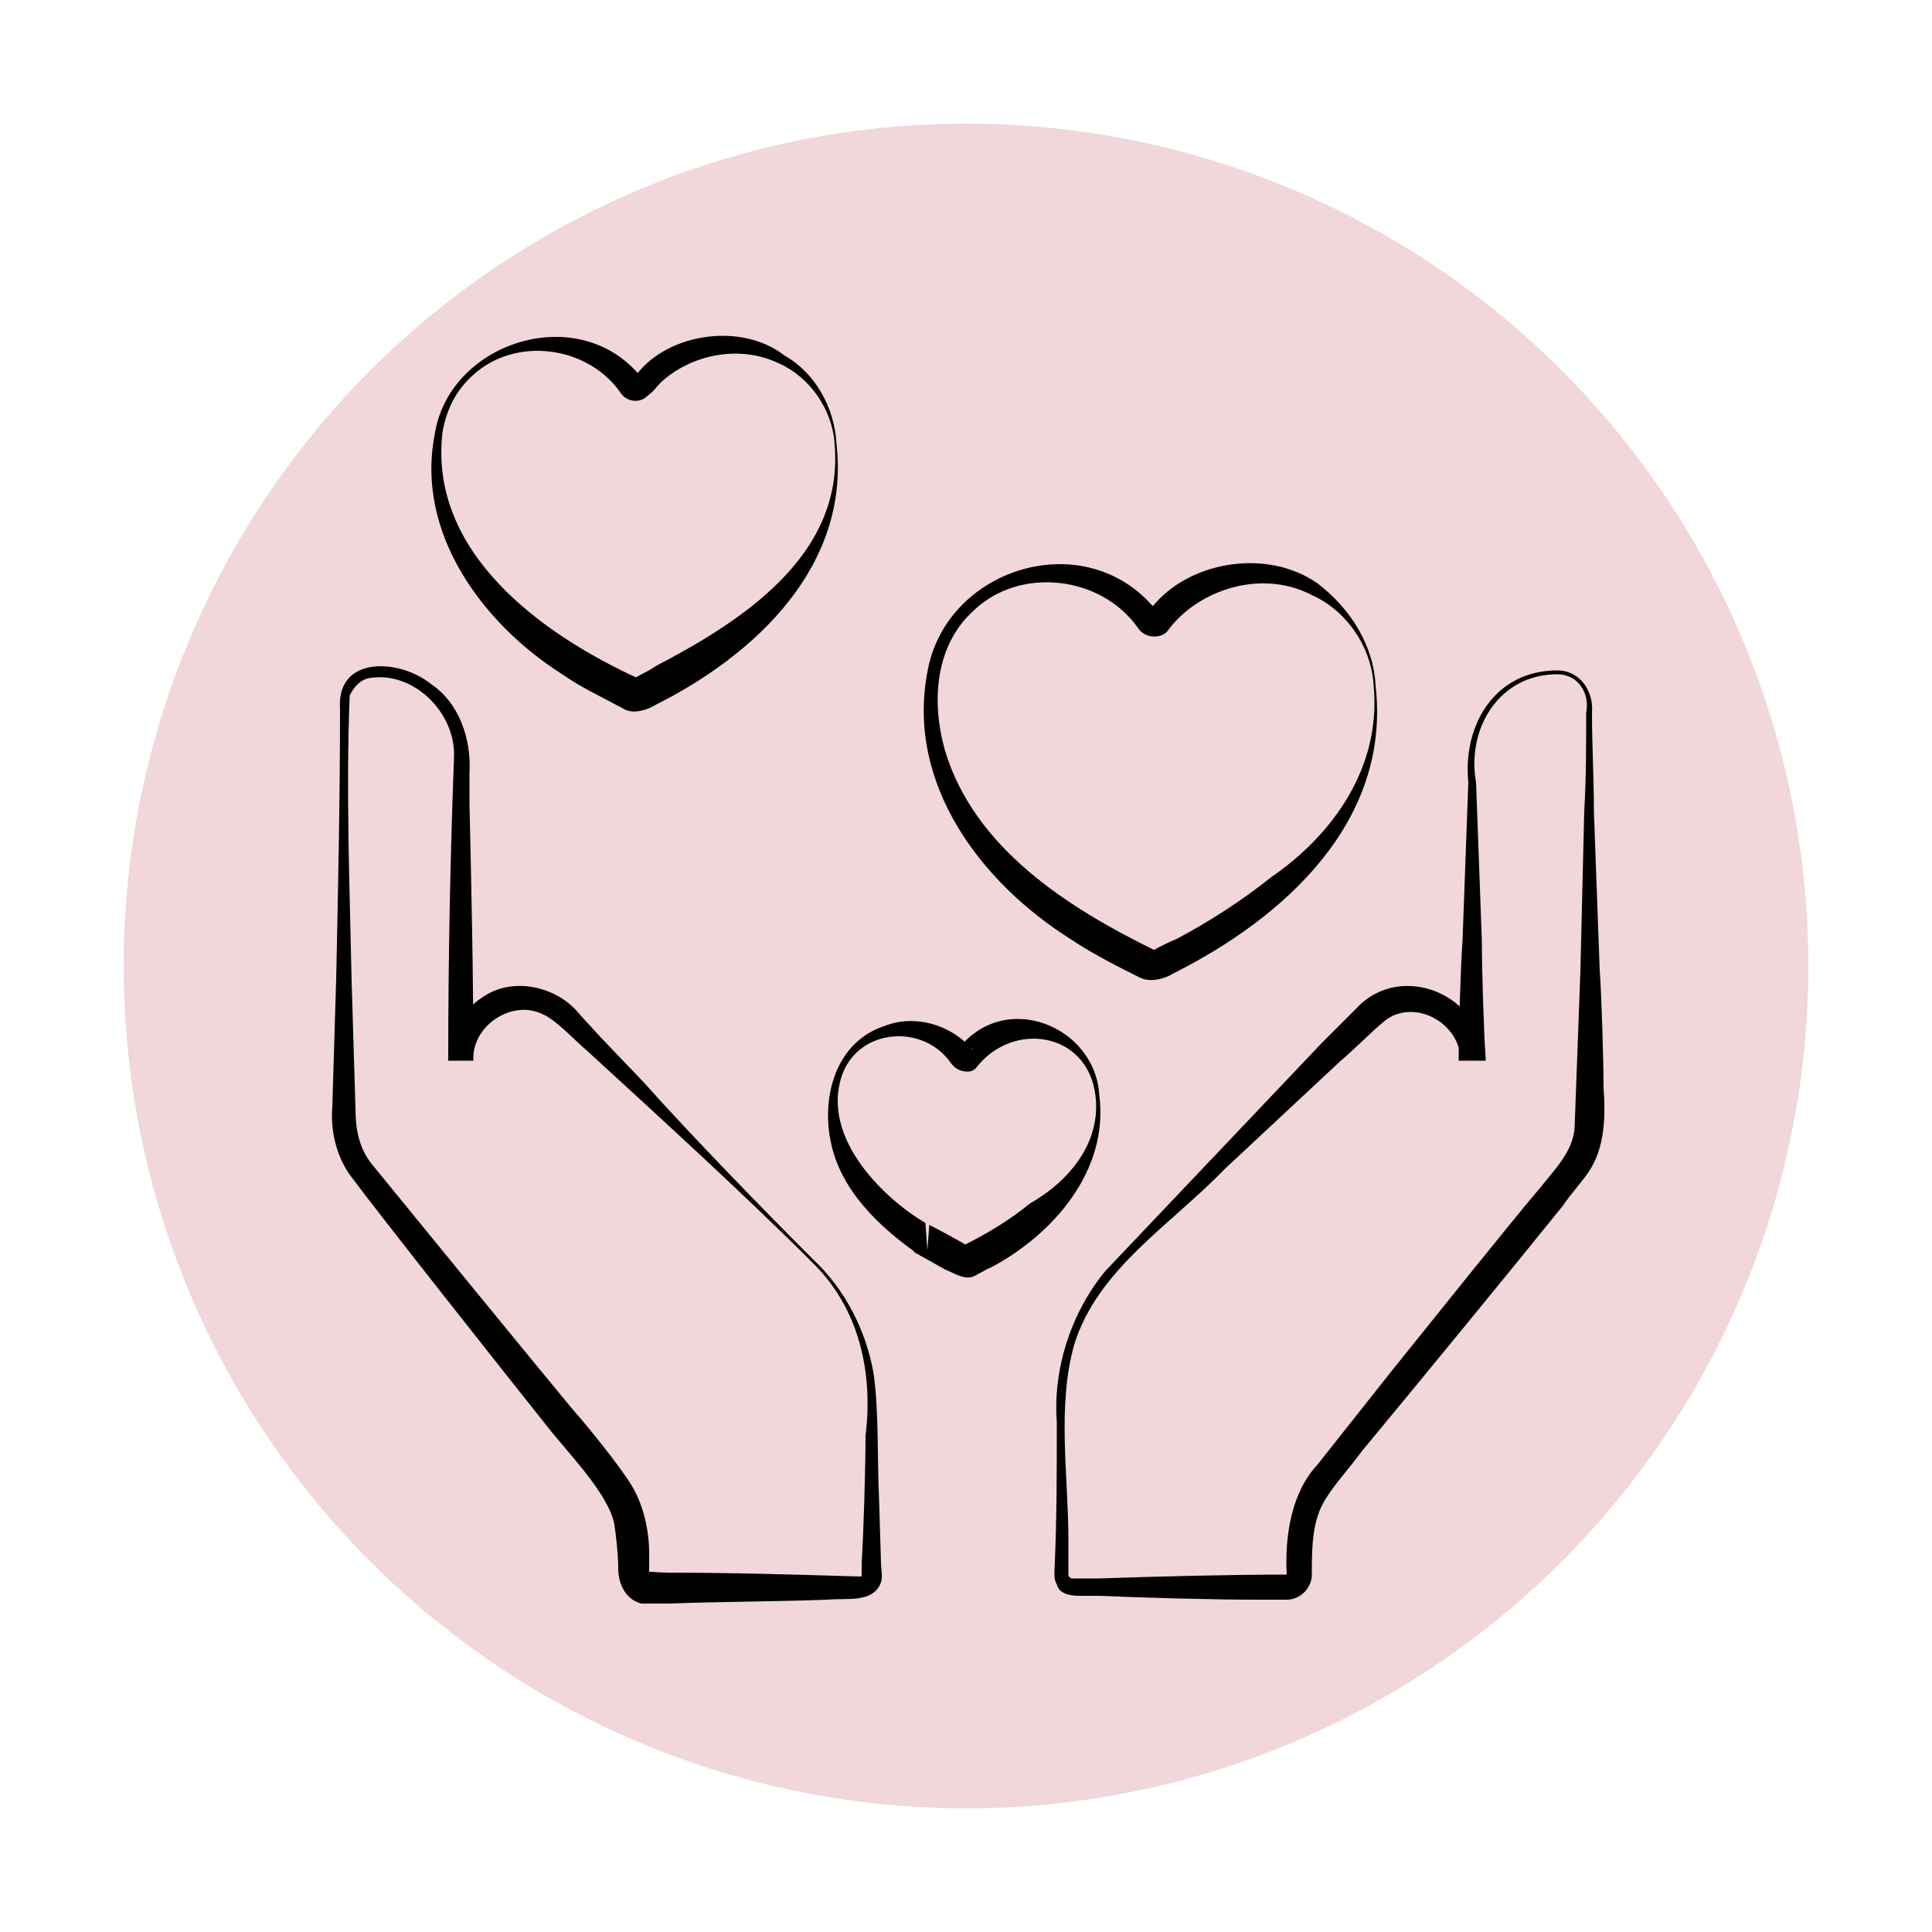 <?xml version="1.0" encoding="UTF-8"?>
<svg xmlns="http://www.w3.org/2000/svg" xmlns:xlink="http://www.w3.org/1999/xlink" version="1.0" id="Layer_1" x="0px" y="0px" viewBox="0 0 100 100" style="enable-background:new 0 0 100 100;" xml:space="preserve"> <style type="text/css"> .st0{fill:#F1D6DA;} </style> <g> <circle class="st0" cx="50" cy="50" r="43.6"></circle> <g> <path d="M43.2,23c-0.1-1.8-1.3-3.5-2.9-4.2c0,0,0.4-0.3,0.4-0.3l-0.4,0.3c-2.1-1-4.6-0.4-6.1,1c-0.3,0.3-0.3,0.4-0.7,0.7 c-0.4,0.4-1.1,0.3-1.4-0.2c-1.7-2.4-5.4-2.9-7.6-0.9c-0.9,0.8-1.4,1.8-1.6,3c-0.7,6.2,5.1,10.4,10.1,12.7 c-0.5,0.1,0.5-0.3,0.9-0.6C38.3,32.2,43.7,28.8,43.2,23L43.2,23z M43.3,23c0.7,6.3-4.2,10.9-9.4,13.5c-0.3,0.2-1.1,0.5-1.6,0.2 c-1.1-0.6-2.2-1.1-3.2-1.8c-4.1-2.6-7.6-7.3-6.6-12.4c0.7-4.7,7.2-6.9,10.5-3.2c0.1,0.1,0.2,0.2,0.2,0.3c-0.1-0.1-0.3-0.2-0.4,0 c1.5-2.3,5.5-3,7.8-1.2c0,0-0.4,0.3-0.4,0.3l0.4-0.3C42.2,19.3,43.2,21.1,43.3,23L43.3,23z"></path> </g> <g> <path d="M56.7,56.7c-0.4-3.3-4.3-3.9-6.2-1.4c-0.2,0.2-0.5,0.2-0.8,0.1c-0.3-0.1-0.5-0.4-0.5-0.4c-1.4-2-4.7-1.8-5.6,0.6 c-1.2,3.4,2.4,6.6,4.3,7.7c0,0,0.1,1.4,0.1,1.4l0.1-1.3c0.4,0.2,1.7,0.9,2,1.1c0,0,0,0,0,0c-0.1,0-0.2-0.1-0.3,0c0,0-0.1,0-0.1,0 c0,0,0.1,0,0.1,0c1.2-0.6,2.4-1.3,3.5-2.2C55.4,61.1,57,59.1,56.7,56.7L56.7,56.7z M56.9,56.7c0.5,3.9-2.4,7.2-5.6,8.9 c-0.3,0.1-0.7,0.4-1,0.5c-0.5,0.1-0.9-0.2-1.4-0.4c0,0-1.6-0.9-1.6-0.9l0.1-1.3l0.1,1.4c0,0,0,0,0,0c-2-1.4-4-3.3-4.5-5.8 c-0.5-2.4,0.3-5.2,2.8-6c1.5-0.6,3.4-0.1,4.5,1.2c0.1,0.1,0-0.1-0.2-0.1c-0.2-0.1-0.4,0-0.5,0.1c0,0,0,0,0,0 C52,51.2,56.7,53.1,56.9,56.7L56.9,56.7z"></path> </g> <g> <path d="M42,65.3c-3.5-3.5-8-7.6-11.6-10.9c-0.6-0.5-1.6-1.6-2.3-1.9c-1.6-0.8-3.7,0.6-3.6,2.4c0,0-1.3,0-1.3,0 c0-5.2,0.1-10.4,0.3-15.7c0.1-2.3-2.1-4.5-4.4-4.1c-0.5,0.1-0.8,0.5-1,0.9c-0.2,4.9,0,9.9,0.1,14.8c0,0,0.2,6.6,0.2,6.6 c0,1.1,0.2,2,0.8,2.8c1.3,1.6,8.9,10.9,10.4,12.7c0.8,0.9,2.5,3,3.1,4c0.6,1,0.9,2.3,0.9,3.5c0,0,0,0.8,0,0.8s0,0.3,0,0.3 c0,0,0-0.1,0-0.1c-0.4-0.1,0.5,0,1,0c3.3,0,6.6,0.1,9.9,0.2c0.1,0,0.1,0,0.1-0.1c0-0.1,0-0.5,0-0.6c0.1-1.6,0.2-4.9,0.2-6.6 C45.2,71.1,44.5,67.7,42,65.3L42,65.3z M42.1,65.2c1.6,1.5,2.7,3.6,3.1,5.8c0.3,1.9,0.2,4.6,0.3,6.6c0,0,0.1,3.3,0.1,3.3 c0,0.3,0.1,0.7,0,1c-0.4,1.1-1.8,0.8-2.8,0.9c-2.7,0.1-5.5,0.1-8.2,0.2c-0.5,0-0.8,0-1.4,0C32.4,82.8,32,82,32,81.2 c0-0.7-0.1-1.6-0.2-2.3c-0.3-1.6-2.5-3.8-3.5-5.1c-1.6-2-8.8-11.1-10.2-13c-0.7-1-1-2.3-0.9-3.5c0,0,0.2-6.6,0.2-6.6 c0.1-4.7,0.2-9.3,0.2-14c-0.2-2.8,3.1-2.6,4.7-1.3c1.5,1,2.1,2.9,2,4.6c0,0,0,1.6,0,1.6c0.1,4.4,0.2,8.8,0.2,13.2c0,0-1.3,0-1.3,0 c0-1.3,0.7-2.5,1.8-3.2c1.6-1.1,3.9-0.5,5,0.9c0,0,1.1,1.2,1.1,1.2l2.2,2.3C35.8,58.8,39.5,62.6,42.1,65.2L42.1,65.2z"></path> </g> <g> <path d="M80.6,34.9c-3,0-4.7,2.8-4.2,5.6c0,0,0.3,8.2,0.3,8.2c0,1.4,0.1,4.8,0.2,6.1c0,0,0,0.1,0,0.1c-0.6,0,1.3,0-1.3,0 c0-2-2.5-3.3-4-2c-0.5,0.4-1.7,1.6-2.2,2c0,0-6,5.6-6,5.6c-2.8,2.9-6.6,5.2-7.8,9.1c-0.9,3.2-0.3,6.8-0.3,10.1c0,0.4,0,1.4,0,1.8 c0,0.1,0.1,0.2,0.2,0.2c0,0,0,0,0.1,0l0.3,0c0,0,1,0,1,0c2.8-0.1,6.9-0.2,9.7-0.2c-0.1-1.9,0.2-4.2,1.6-5.7c0.8-1,3-3.8,3.8-4.8 c1.7-2.1,6-7.5,7.7-9.5c0.8-1,1.7-1.9,1.8-3.1c0,0,0.3-8.1,0.3-8.1L82,42c0.1-1.7,0.1-3.4,0.1-5.1C82.3,35.9,81.7,34.9,80.6,34.9 L80.6,34.9z M80.6,34.7c1.2,0,1.9,1.1,1.8,2.2c0,1.7,0.1,3.4,0.1,5.1c0,0,0.3,8.2,0.3,8.2c0.1,1.4,0.2,4.8,0.2,6.1 c0.1,1.4,0.1,3.1-0.8,4.4c-0.5,0.7-0.9,1.1-1.3,1.7C78,66,73.4,71.6,70.5,75.1c-0.8,1.1-1.8,2.1-2.2,3.1c-0.4,1-0.4,2.2-0.4,3.3 c0,0.7-0.6,1.3-1.3,1.3c-0.3,0-1.2,0-1.5,0c-2.3,0-5.9-0.1-8.2-0.2c0,0-1,0-1,0c-0.5,0-1.1-0.1-1.2-0.6c-0.2-0.3-0.1-0.8-0.1-1.2 c0.1-2.3,0.1-4.8,0.1-7.2c-0.2-2.7,0.7-5.6,2.5-7.8L68.4,54c0.2-0.2,1.6-1.6,1.8-1.8c2.3-2.5,6.6-0.7,6.6,2.7c-2.6,0-0.7,0-1.3,0 c0,0,0,0,0,0s0-0.1,0-0.1c0-1.3,0.1-4.8,0.2-6.1c0,0,0.3-8.2,0.3-8.2C75.7,37.5,77.4,34.7,80.6,34.7L80.6,34.7z"></path> </g> <g> <path d="M71.1,35.5c-0.1-2-1.4-3.9-3.2-4.7c0,0,0.4-0.4,0.4-0.4l-0.4,0.4c-2.3-1.2-5.1-0.5-6.8,1.1c-0.3,0.3-0.4,0.4-0.7,0.8 c-0.4,0.4-1.2,0.3-1.5-0.2c-1.9-2.7-6.1-3.2-8.5-0.9c-2,1.8-2.2,4.7-1.5,7.2c1.5,5.1,6.4,8.2,10.9,10.4c-0.4,0.1,0.6-0.4,1.1-0.6 c1.7-0.9,3.4-2,4.9-3.2C69,43.2,71.5,39.7,71.1,35.5L71.1,35.5z M71.2,35.5c0.8,7-4.7,12-10.5,14.9c-0.3,0.2-1.1,0.5-1.7,0.2 c-1.2-0.6-2.4-1.2-3.6-2c-4.6-2.9-8.5-8-7.4-13.8c0.9-5.3,7.9-7.6,11.6-3.5c0.1,0.1,0.2,0.2,0.3,0.3c-0.1-0.1-0.3-0.2-0.4,0 c1.8-2.5,6-3.3,8.7-1.4c0,0-0.4,0.4-0.4,0.4s0.4-0.4,0.4-0.4C69.9,31.5,71.1,33.4,71.2,35.5L71.2,35.5z"></path> </g> </g> </svg>
